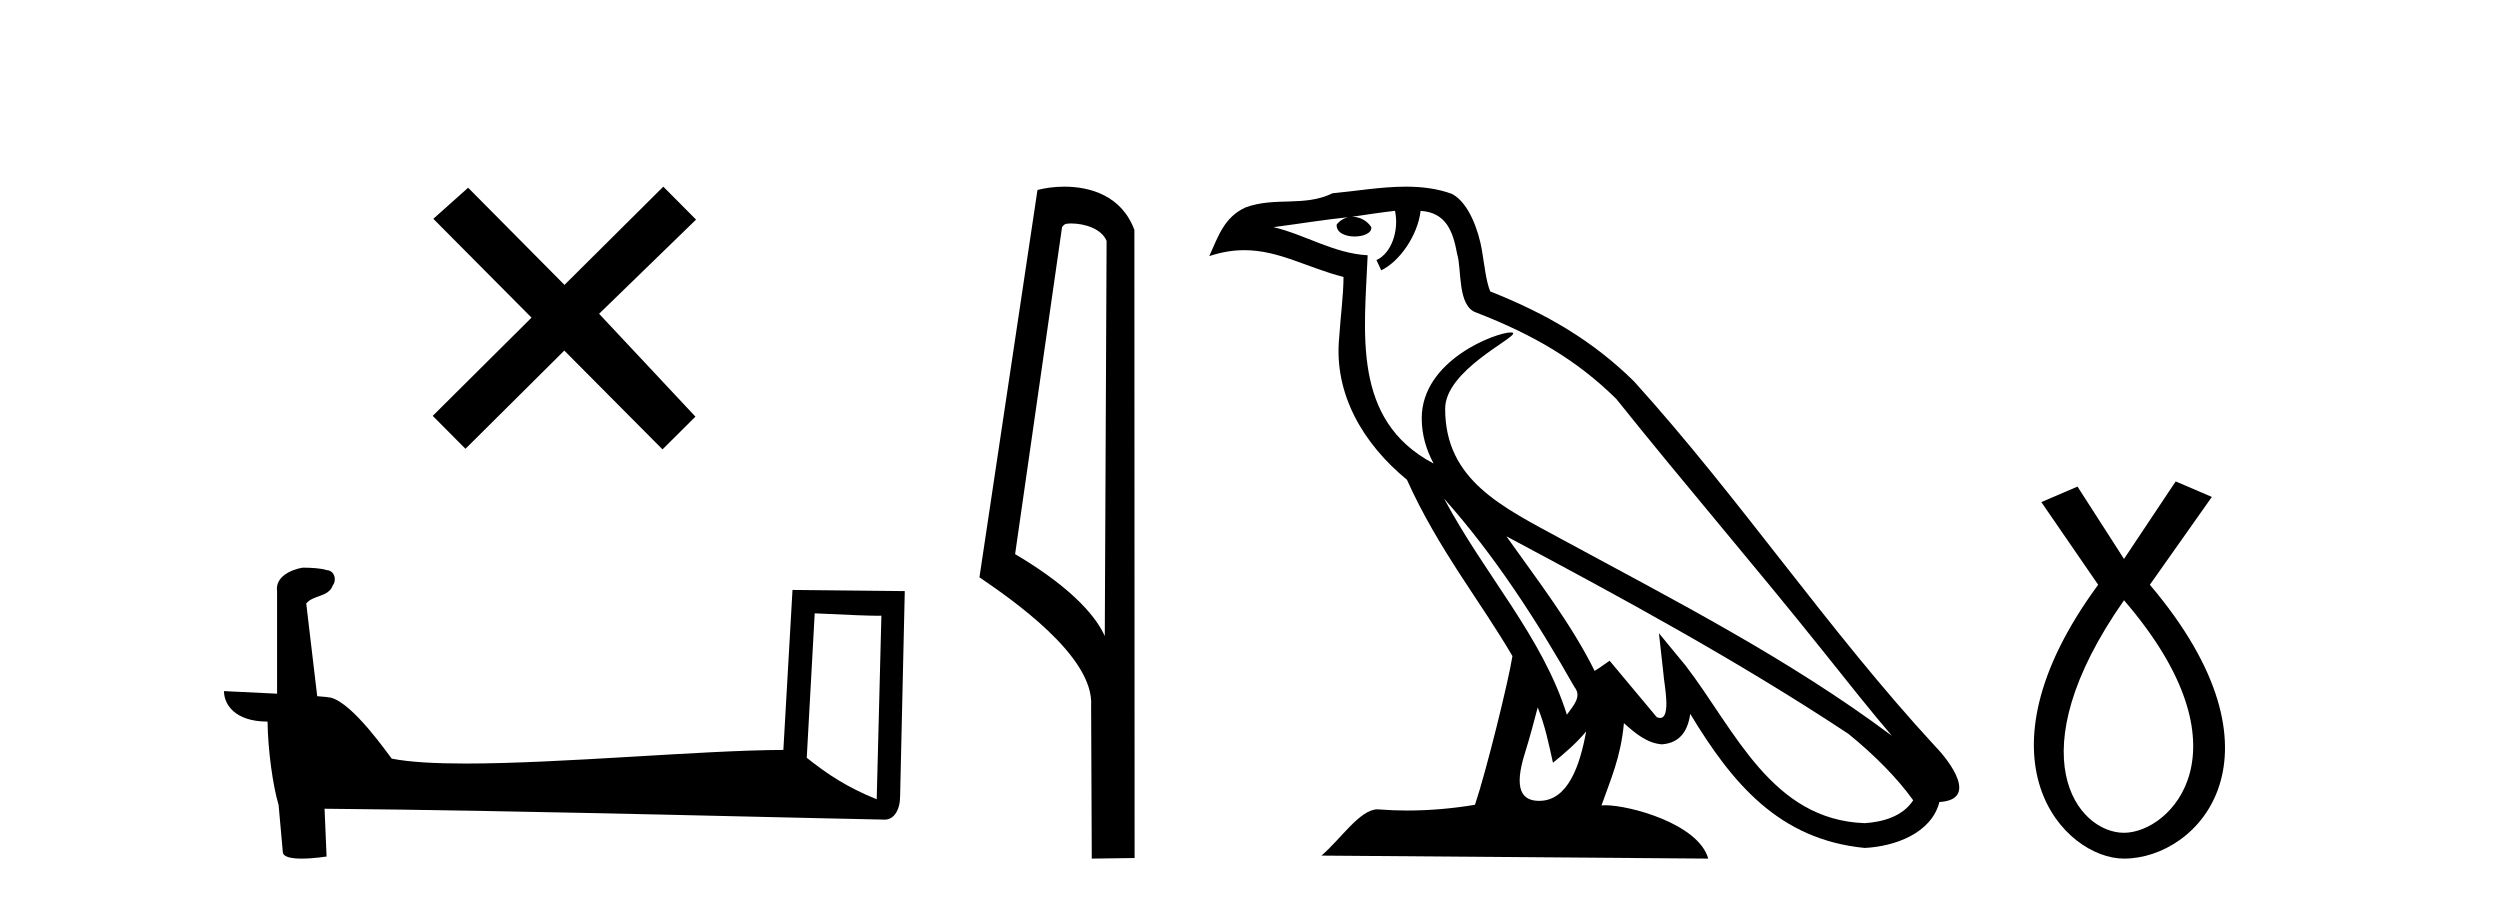 <?xml version='1.0' encoding='UTF-8' standalone='yes'?><svg xmlns='http://www.w3.org/2000/svg' xmlns:xlink='http://www.w3.org/1999/xlink' width='113.0' height='41.0' ><path d='M 25.514 12.877 L 21.159 8.485 L 19.586 9.89 L 24.025 14.357 L 19.559 18.797 L 21.039 20.286 L 25.506 15.846 L 29.945 20.312 L 31.434 18.832 L 27.079 14.183 L 31.461 9.926 L 29.981 8.437 L 25.514 12.877 Z' style='fill:#000000;stroke:none' /><path d='M 36.825 27.723 C 38.414 27.8 39.292 27.832 39.668 27.832 C 39.746 27.832 39.802 27.831 39.839 27.828 L 39.839 27.828 L 39.627 36.128 C 38.263 35.572 37.422 35.009 36.465 34.253 L 36.825 27.723 ZM 13.751 25.659 C 13.705 25.659 13.672 25.66 13.657 25.661 C 13.132 25.758 12.433 26.078 12.524 26.723 C 12.524 28.267 12.524 29.811 12.524 31.355 C 11.495 31.301 10.438 31.253 10.124 31.238 L 10.124 31.238 C 10.124 31.82 10.595 32.616 12.093 32.616 C 12.11 33.929 12.339 35.537 12.586 36.358 C 12.587 36.357 12.589 36.356 12.59 36.355 L 12.783 38.506 C 12.783 38.744 13.191 38.809 13.636 38.809 C 14.171 38.809 14.761 38.715 14.761 38.715 L 14.67 36.555 L 14.67 36.555 C 23.104 36.621 39.198 37.047 39.996 37.047 C 40.409 37.047 40.685 36.605 40.685 35.989 L 40.896 26.718 L 35.821 26.665 L 35.408 33.897 C 31.73 33.908 25.376 34.512 21.057 34.512 C 19.684 34.512 18.517 34.451 17.706 34.29 C 17.542 34.093 15.957 31.783 14.949 31.533 C 14.87 31.513 14.633 31.491 14.338 31.468 C 14.173 30.07 14.008 28.673 13.842 27.276 C 14.159 26.887 14.859 26.993 15.045 26.454 C 15.236 26.201 15.107 25.779 14.762 25.769 C 14.542 25.682 13.982 25.659 13.751 25.659 Z' style='fill:#000000;stroke:none' /><path d='M 48.406 10.1 C 49.031 10.1 49.795 10.34 50.018 10.89 L 49.936 28.751 L 49.936 28.751 C 49.619 28.034 48.678 26.699 45.883 25.046 L 48.005 10.263 C 48.105 10.157 48.102 10.1 48.406 10.1 ZM 49.936 28.751 L 49.936 28.751 C 49.936 28.751 49.936 28.751 49.936 28.751 L 49.936 28.751 L 49.936 28.751 ZM 48.109 8.437 C 47.631 8.437 47.199 8.505 46.894 8.588 L 44.271 26.094 C 45.658 27.044 49.471 29.648 49.319 31.91 L 49.348 38.809 L 51.284 38.783 L 51.274 10.393 C 50.698 8.837 49.267 8.437 48.109 8.437 Z' style='fill:#000000;stroke:none' /><path d='M 65.274 22.54 L 65.274 22.54 C 67.569 25.118 69.468 28.06 71.161 31.048 C 71.517 31.486 71.117 31.888 70.823 32.305 C 69.708 28.763 67.14 26.03 65.274 22.54 ZM 63.054 9.529 C 63.245 10.422 62.893 11.451 62.216 11.755 L 62.432 12.217 C 63.278 11.815 64.09 10.612 64.211 9.532 C 65.366 9.601 65.682 10.47 65.862 11.479 C 66.079 12.168 65.859 13.841 66.733 14.13 C 69.313 15.129 71.285 16.285 73.056 18.031 C 76.111 21.852 79.303 25.552 82.358 29.376 C 83.545 30.865 84.63 32.228 85.512 33.257 C 80.872 29.789 75.689 27.136 70.603 24.38 C 67.9 22.911 65.321 21.71 65.321 18.477 C 65.321 16.738 68.526 15.281 68.393 15.055 C 68.382 15.035 68.345 15.026 68.287 15.026 C 67.629 15.026 64.262 16.274 64.262 18.907 C 64.262 19.637 64.457 20.313 64.796 20.944 C 64.791 20.944 64.786 20.943 64.781 20.943 C 61.088 18.986 61.675 15.028 61.818 11.538 C 60.283 11.453 59.019 10.616 57.562 10.267 C 58.692 10.121 59.819 9.933 60.952 9.816 L 60.952 9.816 C 60.739 9.858 60.545 9.982 60.416 10.154 C 60.397 10.526 60.818 10.69 61.228 10.69 C 61.628 10.69 62.019 10.534 61.981 10.264 C 61.8 9.982 61.47 9.799 61.132 9.799 C 61.122 9.799 61.113 9.799 61.103 9.799 C 61.666 9.719 62.417 9.599 63.054 9.529 ZM 69.504 31.976 C 69.835 32.78 70.006 33.632 70.194 34.476 C 70.731 34.04 71.253 33.593 71.695 33.06 L 71.695 33.06 C 71.407 34.623 70.87 36.199 69.569 36.199 C 68.781 36.199 68.416 35.667 68.922 34.054 C 69.16 33.293 69.349 32.566 69.504 31.976 ZM 68.09 24.242 L 68.09 24.242 C 73.356 27.047 78.57 29.879 83.55 33.171 C 84.723 34.122 85.768 35.181 86.476 36.172 C 86.007 36.901 85.113 37.152 84.287 37.207 C 80.072 37.06 78.422 32.996 76.195 30.093 L 74.984 28.622 L 75.193 30.507 C 75.207 30.846 75.555 32.452 75.037 32.452 C 74.993 32.452 74.942 32.44 74.885 32.415 L 72.754 29.865 C 72.527 30.015 72.312 30.186 72.077 30.325 C 71.02 28.187 69.473 26.196 68.09 24.242 ZM 63.546 8.437 C 62.439 8.437 61.305 8.636 60.23 8.736 C 58.948 9.361 57.649 8.884 56.305 9.373 C 55.333 9.809 55.061 10.693 54.659 11.576 C 55.232 11.386 55.752 11.308 56.243 11.308 C 57.81 11.308 59.071 12.097 60.727 12.518 C 60.724 13.349 60.594 14.292 60.532 15.242 C 60.275 17.816 61.632 20.076 63.594 21.685 C 64.999 24.814 66.943 27.214 68.362 29.655 C 68.193 30.752 67.172 34.89 66.669 36.376 C 65.683 36.542 64.631 36.636 63.597 36.636 C 63.179 36.636 62.765 36.62 62.359 36.588 C 62.327 36.584 62.296 36.582 62.264 36.582 C 61.466 36.582 60.589 37.945 59.729 38.673 L 77.213 38.809 C 76.767 37.233 73.66 36.397 72.556 36.397 C 72.493 36.397 72.436 36.399 72.387 36.405 C 72.776 35.29 73.262 34.243 73.401 32.686 C 73.889 33.123 74.436 33.595 75.119 33.644 C 75.954 33.582 76.293 33.011 76.399 32.267 C 78.291 35.396 80.406 37.951 84.287 38.327 C 85.628 38.261 87.299 37.675 87.661 36.25 C 89.44 36.149 88.135 34.416 87.475 33.737 C 82.635 28.498 78.639 22.517 73.857 17.238 C 72.014 15.421 69.935 14.192 67.359 13.173 C 67.167 12.702 67.104 12.032 66.98 11.295 C 66.844 10.491 66.414 9.174 65.63 8.765 C 64.962 8.519 64.259 8.437 63.546 8.437 Z' style='fill:#000000;stroke:none' /><path d='M 96.005 27.132 C 101.844 33.905 98.107 37.642 96.005 37.642 C 93.903 37.642 91.101 34.139 96.005 27.132 ZM 98.341 21.76 L 96.005 25.264 L 93.903 21.994 L 92.268 22.695 L 94.837 26.431 C 88.999 34.372 93.319 38.809 96.005 38.809 C 99.392 38.809 103.712 34.139 97.173 26.431 L 99.976 22.461 L 98.341 21.76 Z' style='fill:#000000;stroke:none' /></svg>